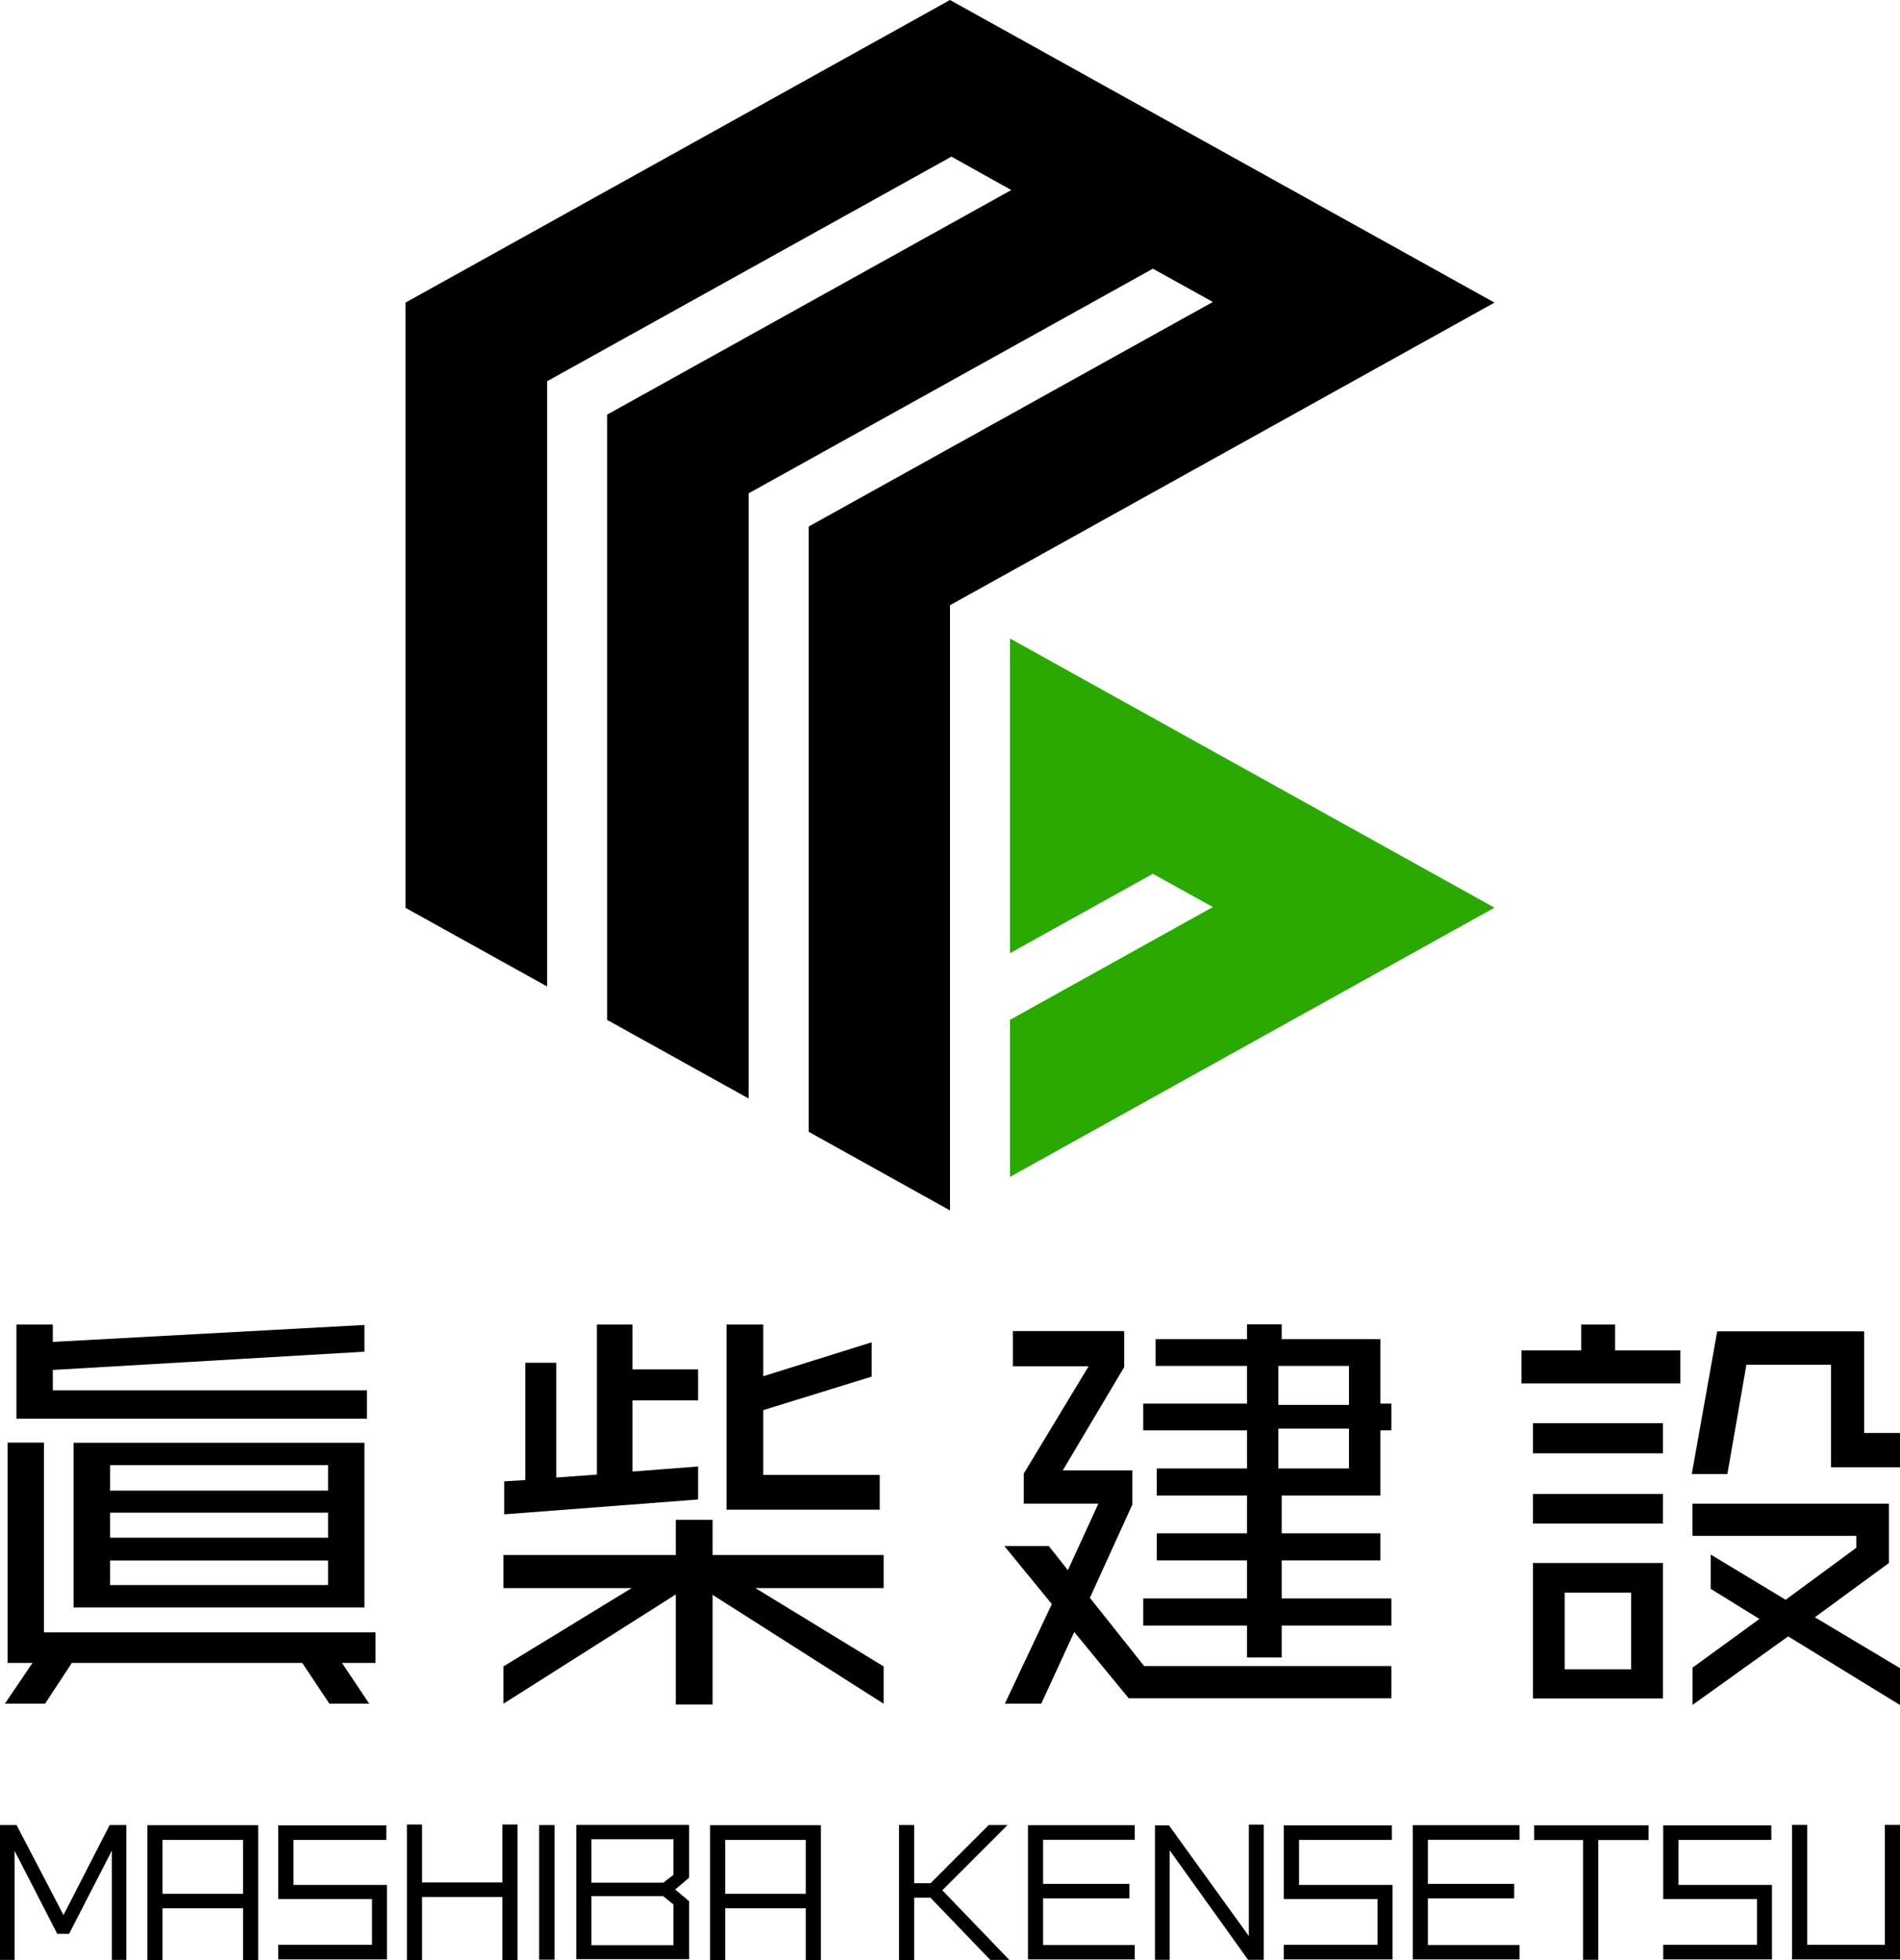 <?xml version="1.0" encoding="UTF-8"?><svg id="_レイヤー_1" xmlns="http://www.w3.org/2000/svg" viewBox="0 0 145.72 150.27"><defs><style>.cls-1,.cls-2{stroke-width:0px;}.cls-2{fill:#2aaa00;}</style></defs><path class="cls-1" d="m26.23,127.49l2.08,3.12h-3.05l-2.08-3.12H5.51l-2.05,3.12H.38l2.11-3.12H.58v-16.89h2.79v14.55h25.43v2.34h-2.56ZM1.26,108.76v-7.21h2.79v1.33l23.9-1.3v2.05l-23.9,1.4v1.56h24.09v2.18H1.26Zm4.38,14.48v-12.63h22.31v12.63H5.64Zm19.52-10.91H8.44v1.95h16.72v-1.95Zm0,3.64H8.44v1.92h16.72v-1.92Zm0,3.67H8.44v1.88h16.72v-1.88Z"/><path class="cls-1" d="m54.65,122.27v8.41h-2.82v-8.44l-13.22,8.38v-2.86l9.84-6.01h-9.84v-2.53h13.22v-2.7h2.82v2.7h13.12v2.53h-9.84l9.84,6.01v2.86l-13.12-8.35Zm-15.98-6.17v-2.53l1.62-.1v-8.99h2.37v8.8l3.12-.23v-11.5h2.73v3.44h5.03v2.37h-5.03v5.46l5.03-.39v2.53l-14.87,1.14Zm17.05-.36v-14.19h2.82v3.96l8.31-2.6v2.63l-8.31,2.57v4.97h8.93v2.66h-11.76Z"/><path class="cls-1" d="m86.58,130.22l-4.19-5.1-2.53,5.49h-2.79l3.6-7.63-3.64-4.45h3.41l1.46,1.85,2.34-5.1h-5.72v-2.31l4.97-8.22h-5.81v-2.7h8.54v2.76l-4.71,7.92h5.33v2.63l-3.25,7.14,4.16,5.23h18.96v2.47h-20.13Zm11.72-5.59v2.44h-2.66v-2.44h-7.96v-2.08h7.96v-2.92h-6.92v-2.08h6.92v-2.89h-6.92v-2.08h6.92v-2.92h-7.96v-2.05h7.96v-2.89h-7.01v-2.05h7.01v-1.14h2.66v1.14h7.57v4.94h.84v2.05h-.84v5h-7.57v2.89h7.57v2.08h-7.57v2.92h8.41v2.08h-8.41Zm5.16-19.91h-5.42v2.99h5.42v-2.99Zm0,4.81h-5.42v3.05h5.42v-3.05Z"/><path class="cls-1" d="m116.69,106.06v-2.53h4.58v-1.98h2.6v1.98h5v2.53h-12.18Zm.88,5.36v-2.31h9.97v2.31h-9.97Zm0,5.39v-2.27h9.97v2.27h-9.97Zm0,13.41v-10.39h9.97v10.39h-9.97Zm7.53-8.12h-5.1v5.88h5.1v-5.88Zm15.33-9.61v-7.86h-6.49l-1.46,8.38h-2.73l1.95-10.94h11.27v7.79h2.76v2.63h-5.29Zm-3.28,12.96l-7.34,5.26v-2.86l5.13-3.73-3.74-2.31v-2.63l5.75,3.47,5.42-3.99v-.91h-12.57v-2.47h15.07v4.55l-5.68,4.16,6.53,3.9v2.83l-8.57-5.26Z"/><path class="cls-1" d="m8.58,150.25v-8.37l-3.28,6.38h-.91l-3.27-6.36v8.36H0v-10.34h1.27l3.6,6.9,3.54-6.9h1.28v10.34h-1.11Z"/><path class="cls-1" d="m18.64,150.27v-3.97h-6.18v3.97h-1.16v-10.34h8.5v10.34h-1.16Zm0-9.21h-6.18v4.13h6.18v-4.13Z"/><path class="cls-1" d="m21.34,150.22v-1.12h7.19v-3.51h-7.19v-5.65h8.29v1.12h-7.12v3.45h7.17v5.71h-8.34Z"/><path class="cls-1" d="m38.53,150.27v-4.83h-6.16v4.83h-1.16v-10.39h1.16v4.44h6.16v-4.44h1.16v10.39h-1.16Z"/><path class="cls-1" d="m41.35,150.24v-10.32h1.18v10.32h-1.18Z"/><path class="cls-1" d="m44.2,150.2v-10.29h8.65v4.05l-1.07.9,1.07.9v4.44h-8.65Zm7.45-9.19h-6.29v3.33h5.51l.78-.6v-2.73Zm0,5l-.79-.64h-5.5v3.76h6.29v-3.12Z"/><path class="cls-1" d="m61.8,150.27v-3.97h-6.18v3.97h-1.16v-10.34h8.5v10.34h-1.16Zm0-9.21h-6.18v4.13h6.18v-4.13Z"/><path class="cls-1" d="m75.94,150.25l-4.58-4.76h-1.25v4.79h-1.16v-10.36h1.16v4.46h1.26l4.46-4.46h1.44l-5,5,5.14,5.34h-1.49Z"/><path class="cls-1" d="m78.84,150.22v-10.29h8.19v1.12h-7.03v3.38h6.62v1.11h-6.62v3.58h7.03v1.1h-8.19Z"/><path class="cls-1" d="m95.72,150.25l-6.01-8.39v8.39h-1.13v-10.31h1.07l6.13,8.49v-8.54h1.14v10.36h-1.2Z"/><path class="cls-1" d="m98.46,150.22v-1.12h7.19v-3.51h-7.19v-5.65h8.29v1.12h-7.12v3.45h7.17v5.71h-8.34Z"/><path class="cls-1" d="m108.35,150.22v-10.29h8.19v1.12h-7.03v3.38h6.62v1.11h-6.62v3.58h7.03v1.1h-8.19Z"/><path class="cls-1" d="m122.58,141.07v9.18h-1.17v-9.18h-3.75v-1.13h8.78v1.13h-3.86Z"/><path class="cls-1" d="m127.56,150.22v-1.12h7.19v-3.51h-7.19v-5.65h8.29v1.12h-7.12v3.45h7.17v5.71h-8.34Z"/><path class="cls-1" d="m137.44,150.22v-10.31h1.16v9.19h5.96v-9.19h1.16v10.31h-8.28Z"/><polygon class="cls-1" points="72.97 12.01 77.56 14.57 46.56 31.79 46.56 78.19 57.42 84.22 57.42 37.82 88.42 20.6 93.02 23.15 62.02 40.37 62.02 86.77 72.86 92.8 72.86 46.4 114.62 23.2 72.86 0 31.1 23.2 31.1 69.6 41.96 75.63 41.96 29.23 72.97 12.01"/><polygon class="cls-2" points="77.46 90.23 114.62 69.59 77.46 48.95 77.46 73.08 88.42 66.99 93.02 69.54 77.46 78.19 77.46 90.23"/></svg>